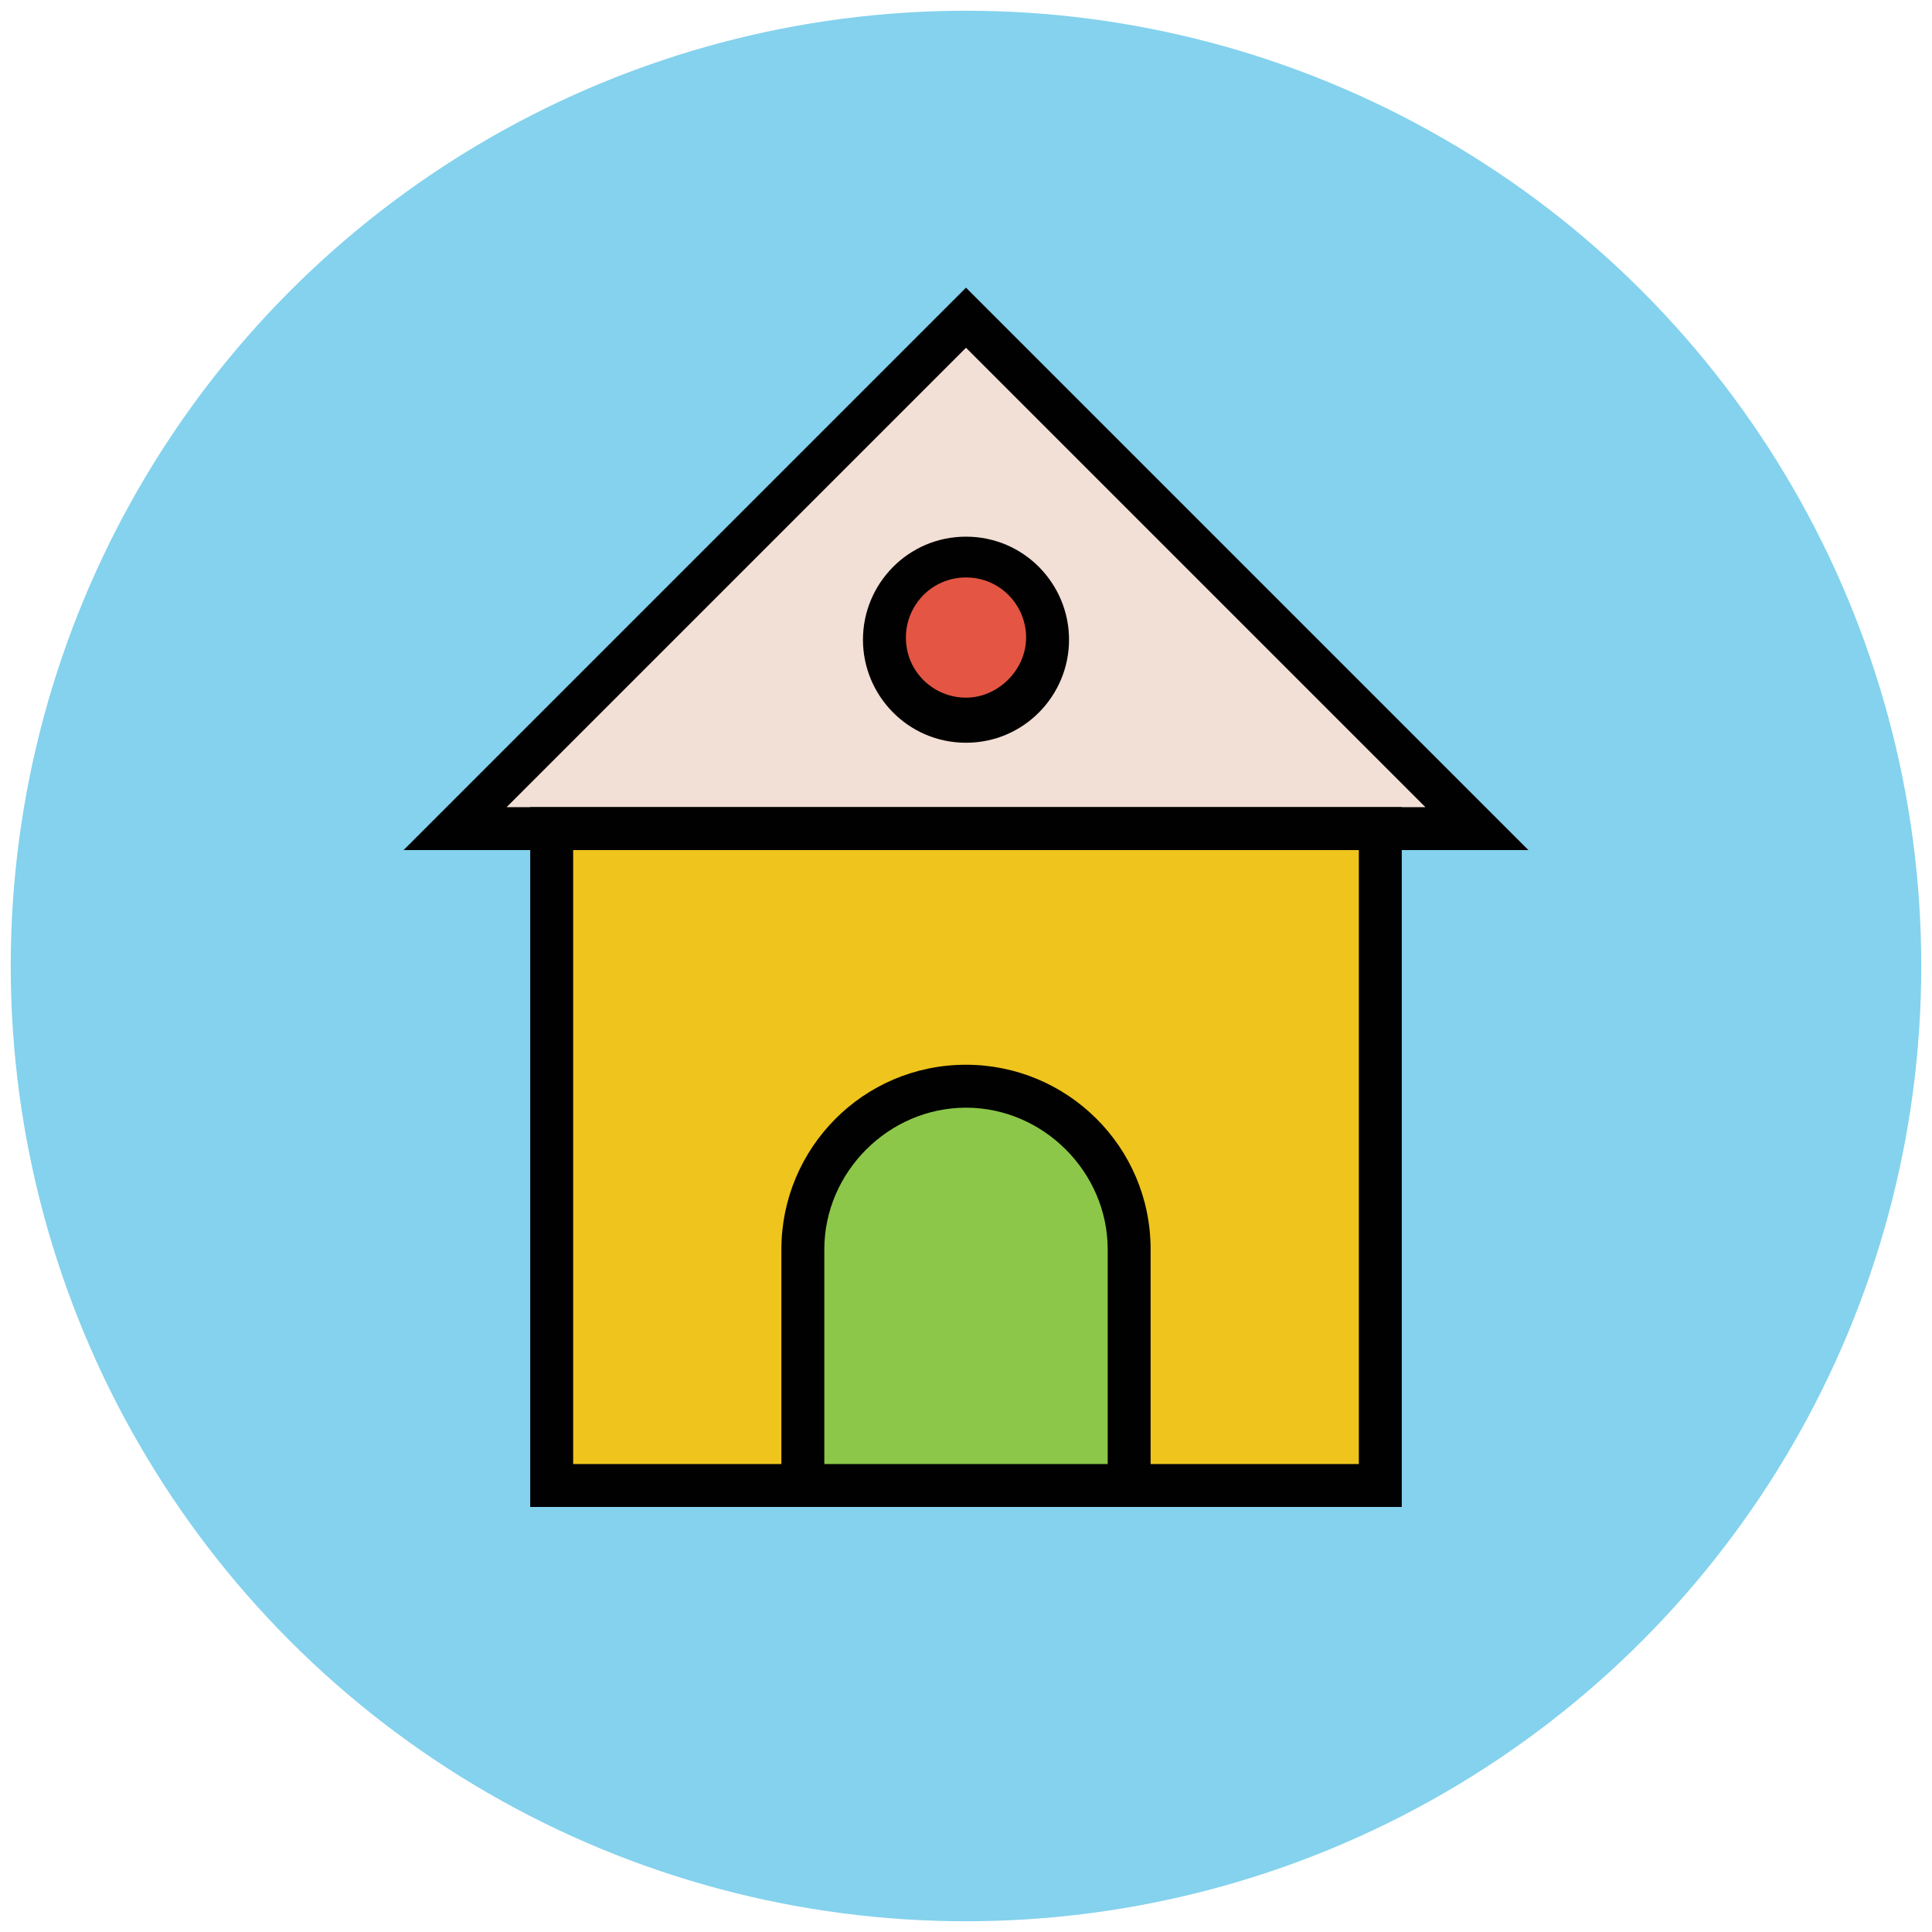 <?xml version="1.0" encoding="utf-8"?>
<!-- Generator: Adobe Illustrator 18.1.1, SVG Export Plug-In . SVG Version: 6.00 Build 0)  -->
<svg version="1.1" id="Layer_1" xmlns="http://www.w3.org/2000/svg" xmlns:xlink="http://www.w3.org/1999/xlink" x="0px" y="0px"
	 viewBox="0 0 90 90" enable-background="new 0 0 90 90" xml:space="preserve">
<g>
	<g>
		<circle fill="#84D2ED" cx="45" cy="45" r="44.5"/>
	</g>
	<g>
		<polygon fill="#F2DFD5" points="68.8,38.6 45,14.8 21.2,38.6 		"/>
		<path fill="#010101" d="M71.2,39.6H18.8L45,13.4L71.2,39.6z M23.6,37.6h42.8L45,16.2L23.6,37.6z"/>
	</g>
	<g>
		<rect x="25.7" y="38.6" fill="#EFC41C" width="38.6" height="30.6"/>
		<path fill="#010101" d="M65.3,70.2H24.7V37.6h40.6V70.2z M26.7,68.2h36.6V39.6H26.7V68.2z"/>
	</g>
	<g>
		<path fill="#8CC749" d="M52.6,69.2H37.4v-11c0-4.2,3.4-7.6,7.6-7.6l0,0c4.2,0,7.6,3.4,7.6,7.6V69.2z"/>
		<path fill="#010101" d="M53.6,70.2H36.4v-12c0-4.7,3.8-8.6,8.6-8.6c4.7,0,8.6,3.8,8.6,8.6V70.2z M38.4,68.2h13.2v-10
			c0-3.6-3-6.6-6.6-6.6c-3.6,0-6.6,3-6.6,6.6V68.2z"/>
	</g>
	<g>
		<circle fill="#E45543" cx="45" cy="29.8" r="3.8"/>
		<path fill="#010101" d="M45,34.6c-2.7,0-4.8-2.2-4.8-4.8S42.3,25,45,25c2.7,0,4.8,2.2,4.8,4.8S47.7,34.6,45,34.6z M45,26.9
			c-1.6,0-2.8,1.3-2.8,2.8c0,1.6,1.3,2.8,2.8,2.8s2.8-1.3,2.8-2.8C47.8,28.2,46.6,26.9,45,26.9z"/>
	</g>
</g>
</svg>
